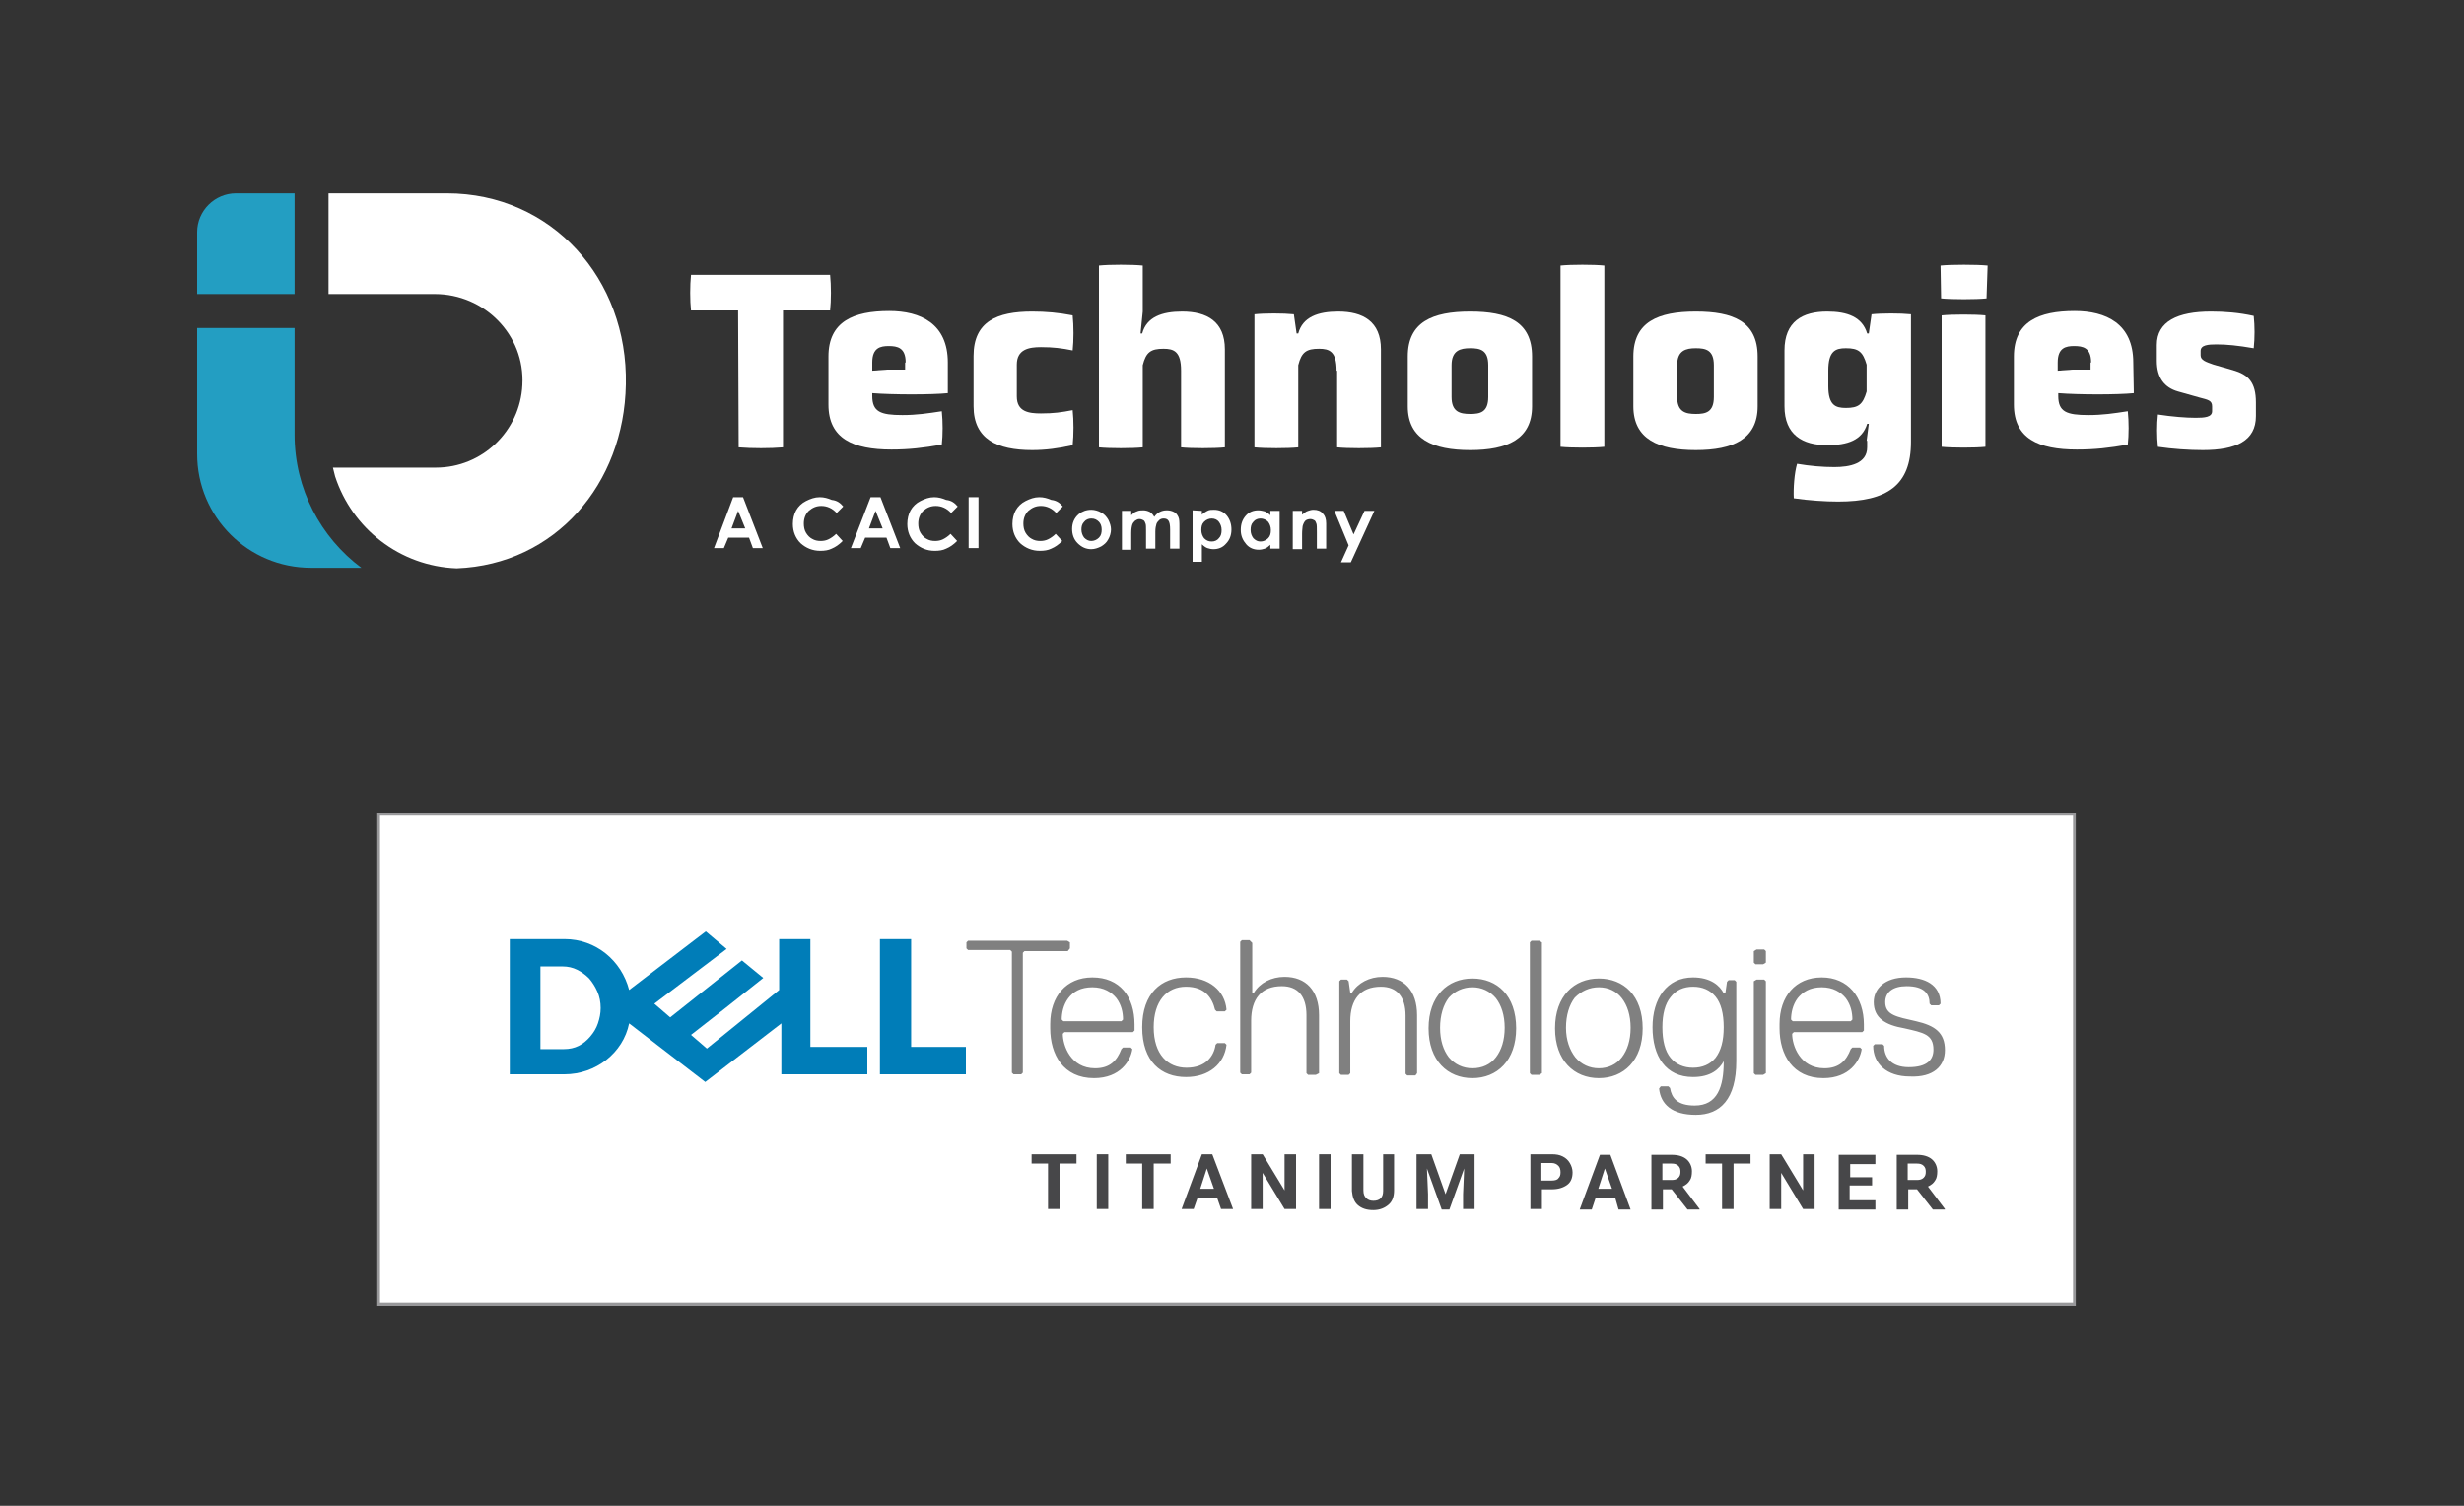 <?xml version="1.0" encoding="utf-8"?>
<svg xmlns="http://www.w3.org/2000/svg" xmlns:xlink="http://www.w3.org/1999/xlink" version="1.0" id="Layer_1" x="0px" y="0px" viewBox="0 0 450 275" style="enable-background:new 0 0 450 275;"><rect x="0" y="0" width="450" height="275" fill="#333333" stroke="none"/> <style type="text/css"> .st0{fill:#FFFFFF;} .st1{fill:#98989A;} .st2{fill:#808080;} .st3{fill:#007DB8;} .st4{fill:#474749;} .st5{fill:#239EC2;} </style> <g> <g> <rect x="69.1" y="148.7" class="st0" width="309.7" height="89.5"/> <path class="st1" d="M378.6,148.9v89H69.4v-89H378.6 M379.1,148.5H68.9v90h310.2V148.5L379.1,148.5z"/> </g> <path class="st2" d="M195.4,173.2v-1.1l-0.5-0.3h-18.1l-0.3,0.3v1.1l0.3,0.3h7.7l0.3,0.3v22.1l0.3,0.3h1.4l0.3-0.3V174l0.3-0.3h7.9 L195.4,173.2L195.4,173.2z M199.5,178.5c-4.8,0-7.7,3.5-7.7,8.5v0.8c0,4.8,2.4,9.1,8,9.1c4.8,0,6.7-3.2,7-5.3l-0.3-0.3h-1.4 l-0.3,0.3c-0.8,2.1-2.1,3.5-4.8,3.5c-4.5,0-5.9-4.2-5.9-6.3l0.3-0.3h12.5l0.3-0.3v-1.1C207.2,182,204.5,178.5,199.5,178.5 L199.5,178.5z M199.5,180.3c2.1,0,3.5,0.9,4.4,2c0.9,1.2,1.2,2.6,1.2,3.9l-0.3,0.3h-10.6l-0.3-0.3c0-1.2,0.3-2.7,1.2-3.9 S197.4,180.3,199.5,180.3L199.5,180.3z M210.7,187.6c0-4.8,2.4-7.4,5.9-7.4s4.8,2.1,5.3,4.2l0.3,0.3h1.5l0.3-0.3 c-0.3-3.5-3.2-5.9-7.4-5.9c-4.5,0-8,2.9-8,9.1c0,6.3,3.5,9.1,8,9.1c4.2,0,7-2.4,7.4-5.9l-0.3-0.3h-1.4l-0.3,0.3 c-0.3,2.1-1.8,4.2-5.3,4.2C213.3,195,210.7,192.6,210.7,187.6L210.7,187.6z M240.9,196v-10.6c0-4.5-2.4-7-6.3-7 c-2.4,0-4.5,1.1-5.6,2.9h-0.3v-9.1l-0.5-0.5h-1.4l-0.3,0.3v23.9l0.3,0.3h1.4l0.3-0.3v-9.5c0-3.9,1.8-6.3,5.6-6.3 c2.9,0,4.5,1.8,4.5,5.3V196l0.3,0.3h1.4L240.9,196L240.9,196z M258.8,196v-10.6c0-4.5-2.4-7-6.3-7c-2.4,0-4.5,1.1-5.6,2.9h-0.3 l-0.3-2.1l-0.3-0.3h-1.1l-0.3,0.3V196l0.3,0.3h1.4l0.3-0.3v-9.5c0-3.9,1.8-6.3,5.6-6.3c2.9,0,4.5,1.8,4.5,5.3v10.6l0.3,0.3h1.5 L258.8,196L258.8,196z M268.9,178.7c-4.5,0-8,3.2-8,9.1s3.5,9.1,8,9.1s8-3.2,8-9.1C276.9,181.8,273.4,178.7,268.9,178.7z M268.9,180.3c1.7,0,3.2,0.7,4.3,2c1,1.3,1.6,3.1,1.6,5.4s-0.6,4.1-1.6,5.4s-2.5,2-4.3,2c-1.7,0-3.2-0.7-4.3-2 c-1-1.3-1.6-3.1-1.6-5.4s0.6-4.2,1.6-5.5C265.7,181,267.2,180.3,268.9,180.3L268.9,180.3z M281.6,196v-23.9l-0.5-0.3h-1.4l-0.3,0.3 V196l0.3,0.3h1.4L281.6,196z M292,178.7c-4.5,0-8,3.2-8,9.1s3.5,9.1,8,9.1s8-3.2,8-9.1C300,181.8,296.5,178.7,292,178.7z M292,180.3c1.7,0,3.2,0.7,4.2,2s1.6,3.1,1.6,5.4s-0.6,4.1-1.6,5.4s-2.5,2-4.2,2s-3.2-0.7-4.3-2c-1-1.3-1.7-3.1-1.7-5.4 s0.6-4.2,1.6-5.5C288.8,181,290.3,180.3,292,180.3L292,180.3z M309.2,178.5c-4.8,0-7.4,3.9-7.4,9.1c0,5.3,2.4,9.1,7.4,9.1 c3.2,0,4.8-1.4,5.6-2.9v0.1c0,4.5-1.1,8-5.3,8c-3.2,0-4.2-1.4-4.5-3.2l-0.3-0.3h-1.4l-0.3,0.4c0.3,2.9,2.4,4.8,6.7,4.8 c4.5,0,7.4-2.9,7.4-9.8v-14.5l-0.3-0.3h-1.1l-0.3,0.3l-0.3,2.1h-0.3C314.1,180,312.4,178.5,309.2,178.5L309.2,178.5z M309.2,180.2 c1.7,0,3.1,0.6,4.1,1.8s1.5,3.1,1.5,5.6s-0.5,4.3-1.5,5.6c-1,1.2-2.4,1.8-4.1,1.8s-3.1-0.6-4.1-1.8s-1.5-3.1-1.5-5.6 c0-2.4,0.5-4.3,1.5-5.5C306.1,180.8,307.5,180.2,309.2,180.2L309.2,180.2z M322.5,175.8v-2.1l-0.3-0.3h-1.4l-0.5,0.3v2.1l0.3,0.3 h1.4L322.5,175.8z M322.5,196v-16.8l-0.3-0.3h-1.4l-0.5,0.3V196l0.3,0.3h1.4L322.5,196z M332.7,178.5c-4.8,0-7.7,3.5-7.7,8.5v0.8 c0,4.8,2.4,9.1,8,9.1c4.8,0,6.7-3.2,7-5.3l-0.3-0.3h-1.4l-0.3,0.3c-0.8,2.1-2.1,3.5-4.8,3.5c-4.5,0-5.9-4.2-5.9-6.3l0.3-0.3h12.5 l0.3-0.3v-1.1C340.4,182.1,337.5,178.5,332.7,178.5L332.7,178.5z M332.7,180.3c2.1,0,3.5,0.9,4.4,2c0.9,1.2,1.2,2.6,1.2,3.9 l-0.3,0.3h-10.6l-0.3-0.3c0-1.2,0.3-2.7,1.2-3.9C329.2,181.2,330.5,180.3,332.7,180.3L332.7,180.3z M355.2,191.8 c0-3.2-1.8-4.5-5.3-5.3s-5.6-1.1-5.6-3.5c0-1.8,1.4-2.9,3.9-2.9c3.2,0,4.2,1.4,4.2,3.2l0.3,0.3h1.4l0.3-0.3c0-3.5-2.9-4.8-6.3-4.8 c-3.9,0-5.9,2.1-5.9,4.5c0,2.9,2.1,4.2,5.6,4.8c3.5,0.8,5.3,1.1,5.3,3.9c0,1.8-1.1,3.2-4.5,3.2c-3.2,0-4.5-1.8-4.5-3.9l-0.3-0.3 h-1.4l-0.3,0.3c0,3.2,2.4,5.6,6.7,5.6C353.1,196.8,355.2,194.7,355.2,191.8L355.2,191.8z"/> <path class="st3" d="M176.4,191.2v5h-15.7v-24.7h5.7v19.7H176.4L176.4,191.2z M128.9,170.1l-14,10.7c-1.4-5.4-6.1-9.3-11.8-9.3h-10 v24.7h10c5.7,0,10.7-3.9,11.8-9.3l13.9,10.7l13.9-10.7v9.3h15.7v-5H148v-19.7h-5.7v9.3l-13.2,10.7l-2.9-2.5l6.4-5l6.8-5.4l-3.9-3.2 l-13.1,10.4l-2.9-2.5l13.2-10L128.9,170.1L128.9,170.1L128.9,170.1z M98.5,176.5h4.3c0.9,0,1.8,0.2,2.6,0.6 c0.8,0.4,1.5,0.9,2.2,1.6c0.6,0.7,1.1,1.5,1.5,2.4s0.6,1.9,0.6,3c0,1-0.2,1.9-0.5,2.8s-0.8,1.7-1.4,2.4s-1.3,1.3-2.1,1.7 c-0.8,0.4-1.7,0.6-2.7,0.6h-4.3v-15.1H98.5z"/> <path class="st4" d="M196.6,212.5h-3.1v8.3h-2.1v-8.3h-3v-1.7h8.2L196.6,212.5L196.6,212.5z"/> <path class="st4" d="M202.4,220.8h-2.1v-10h2.1V220.8z"/> <path class="st4" d="M213.8,212.5h-3.1v8.3h-2.1v-8.3h-3v-1.7h8.2L213.8,212.5L213.8,212.5z"/> <path class="st4" d="M222.3,218.8h-3.6l-0.7,2h-2.2l3.7-10h1.9l3.8,10H223L222.3,218.8z M219.2,217.1h2.5l-1.3-3.7L219.2,217.1z"/> <path class="st4" d="M236.7,220.8h-2.1l-4-6.6v6.6h-2.1v-10h2.1l4,6.6v-6.6h2.1V220.8z"/> <path class="st4" d="M243,220.8h-2.1v-10h2.1V220.8z"/> <path class="st4" d="M254.6,210.8v6.6c0,1.1-0.3,2-1,2.6s-1.6,1-2.8,1s-2.1-0.3-2.8-0.9s-1-1.5-1.1-2.6v-6.7h2.1v6.6 c0,0.7,0.2,1.1,0.5,1.4s0.7,0.5,1.3,0.5c1.2,0,1.8-0.6,1.8-1.8v-6.7L254.6,210.8L254.6,210.8z"/> <path class="st4" d="M261.4,210.8l2.6,7.3l2.6-7.3h2.7v10h-2.1v-2.7l0.2-4.7l-2.7,7.5h-1.4l-2.7-7.5l0.2,4.7v2.7h-2.1v-10H261.4z"/> <path class="st4" d="M281.6,217.3v3.5h-2.1v-10h3.9c0.8,0,1.4,0.1,2,0.4s1,0.7,1.3,1.2s0.5,1.1,0.5,1.7c0,1-0.3,1.8-1,2.3 s-1.6,0.8-2.8,0.8h-1.8V217.3z M281.6,215.6h1.8c0.5,0,1-0.1,1.2-0.4c0.3-0.3,0.4-0.6,0.4-1.1s-0.1-0.9-0.4-1.2s-0.7-0.5-1.2-0.5 h-1.9v3.2H281.6z"/> <path class="st4" d="M295,218.8h-3.6l-0.7,2.1h-2.2l3.7-10h1.9l3.7,10h-2.2L295,218.8z M291.9,217.1h2.5l-1.3-3.7L291.9,217.1z"/> <path class="st4" d="M305.3,217.2h-1.6v3.7h-2.1v-10h3.7c1.2,0,2.1,0.3,2.7,0.8s1,1.3,1,2.2c0,0.7-0.1,1.3-0.4,1.7 c-0.3,0.5-0.7,0.8-1.3,1.1l3.1,4.1v0.1h-2.2L305.3,217.2z M303.6,215.5h1.7c0.5,0,0.9-0.1,1.2-0.4c0.3-0.3,0.4-0.6,0.4-1.1 s-0.1-0.8-0.4-1.1s-0.7-0.4-1.2-0.4h-1.7V215.5z"/> <path class="st4" d="M319.7,212.5h-3.1v8.3h-2.1v-8.3h-3v-1.7h8.2V212.5z"/> <path class="st4" d="M331.4,220.8h-2.1l-4-6.6v6.6h-2.1v-10h2.1l4,6.6v-6.6h2.1V220.8z"/> <path class="st4" d="M341.8,216.5h-4v2.7h4.7v1.7h-6.7v-10h6.7v1.7h-4.6v2.4h4v1.5L341.8,216.5L341.8,216.5z"/> <path class="st4" d="M350.1,217.2h-1.6v3.7h-2.1v-10h3.7c1.2,0,2.1,0.3,2.7,0.8s1,1.3,1,2.2c0,0.7-0.1,1.3-0.4,1.7 c-0.3,0.5-0.7,0.8-1.3,1.1l3.1,4.1v0.1H353L350.1,217.2z M348.4,215.5h1.7c0.5,0,0.9-0.1,1.2-0.4c0.3-0.3,0.4-0.6,0.4-1.1 s-0.1-0.8-0.4-1.1s-0.7-0.4-1.2-0.4h-1.7V215.5z"/> </g> <g> <path class="st0" d="M134.8,56.7h-8.6c-0.2-1.8-0.2-4.6,0-6.5h25.4c0.2,1.9,0.2,4.7,0,6.5H143v25c-2.3,0.2-5.7,0.2-8.1,0 L134.8,56.7L134.8,56.7z"/> <path class="st0" d="M165.4,66.2c0-2.7-1.5-3-3.1-3c-1.5,0-3,0.3-3,3v1.5l2.7-0.2h3.3v-1.3H165.4z M173.1,71.8 c-3,0.3-10,0.3-13.8,0v0.5c0,2.9,1.5,3.5,5.5,3.5c2.6,0,4.6-0.3,7.2-0.7c0.2,1.9,0.2,4.3,0,6.1c-3.4,0.6-6,0.9-9.2,0.9 c-7,0-11.5-2-11.5-8.2v-8.8c0-6.4,4.6-8.3,11.1-8.3c5.7,0,10.7,2.3,10.7,9.4V71.8z"/> <path class="st0" d="M185.7,72.4c0,2.8,2.2,3.1,4.4,3.1c2.4,0,3.7-0.2,5.8-0.6c0.2,1.9,0.2,4.5,0,6.4c-2.6,0.6-5,0.9-7.4,0.9 c-6.4,0-10.7-2-10.7-8V65c0-6.3,4.3-8.1,10.7-8.1c2.5,0,4.8,0.2,7.4,0.7c0.2,1.9,0.2,4.6,0,6.4c-2-0.4-3.5-0.6-5.8-0.6 c-2.2,0-4.4,0.4-4.4,3.2V72.4z"/> <path class="st0" d="M215.7,67.7c0-3.5-1.3-4-3.2-4c-2.3,0-3.2,0.6-3.8,3v15c-1.9,0.2-6.1,0.2-8,0V48.5c1.9-0.2,6.1-0.2,8,0v8.4 l-0.4,4h0.3c0.8-3,3.6-4,7.3-4c4.5,0,7.8,1.8,7.8,6.9v17.9c-1.9,0.2-6.2,0.2-8,0L215.7,67.7L215.7,67.7z"/> <path class="st0" d="M244.1,67.7c0-3.5-1.3-4-3.2-4c-2.3,0-3.2,0.6-3.8,3v15c-1.9,0.2-6.1,0.2-8,0V57.4c1.8-0.2,5.3-0.2,7.2,0 l0.5,3.5h0.3c0.8-3,3.6-4,7.3-4c4.5,0,7.8,1.8,7.8,6.9v17.9c-1.9,0.2-6.2,0.2-8,0v-14C244.2,67.7,244.1,67.7,244.1,67.7z"/> <path class="st0" d="M271.8,66.7c0-2.8-1.5-3.1-3.3-3.1s-3.4,0.4-3.4,3.1v5.8c0,2.7,1.5,3.1,3.4,3.1c1.8,0,3.3-0.3,3.3-3.1V66.7z M279.8,74.2c0,6-4.5,8-11.3,8s-11.4-2-11.4-8v-9.1c0-6.3,4.5-8.2,11.4-8.2c6.8,0,11.3,1.8,11.3,8.2V74.2z"/> <path class="st0" d="M285,48.5c1.9-0.2,6.1-0.2,8,0v33.1c-1.9,0.2-6.1,0.2-8,0V48.5z"/> <path class="st0" d="M313,66.7c0-2.8-1.5-3.1-3.3-3.1s-3.4,0.4-3.4,3.1v5.8c0,2.7,1.5,3.1,3.4,3.1c1.8,0,3.3-0.3,3.3-3.1V66.7z M321,74.2c0,6-4.5,8-11.3,8s-11.4-2-11.4-8v-9.1c0-6.3,4.5-8.2,11.4-8.2c6.8,0,11.3,1.8,11.3,8.2V74.2z"/> <path class="st0" d="M340.9,66.6c-0.7-2.4-1.5-3-3.8-3c-1.9,0-3.2,0.5-3.2,4.1v2.8c0,3.5,1.3,4,3.2,4c2.3,0,3.1-0.6,3.8-3V66.6z M340.9,80.5l0.4-3.1H341c-0.9,3-3.6,3.9-7.3,3.9c-4.5,0-7.8-1.9-7.8-7.1V64c0-5.3,3.3-7.1,7.8-7.1c3.7,0,6.4,1,7.3,4h0.3l0.5-3.5 c1.8-0.2,5.3-0.2,7.2,0v23.3c0,7.9-4.3,10.9-13.3,10.9c-2.4,0-5.3-0.2-8.1-0.6c-0.1-1.8,0.1-4.6,0.6-6.3c2.3,0.4,4.7,0.6,6.8,0.6 c2.8,0,6-0.6,6-3.6v-1.2H340.9z"/> <path class="st0" d="M354.6,57.6c1.9-0.2,6.1-0.2,8,0v24c-1.9,0.2-6.1,0.2-8,0V57.6z M362.8,54.5c-1.9,0.2-6.4,0.2-8.3,0l-0.1-6 c1.9-0.2,6.6-0.2,8.6,0L362.8,54.5z"/> <path class="st0" d="M381.9,66.2c0-2.7-1.5-3-3.1-3c-1.5,0-3,0.3-3,3v1.5l2.7-0.2h3.3v-1.3H381.9z M389.7,71.8 c-3,0.3-10,0.3-13.8,0v0.5c0,2.9,1.5,3.5,5.5,3.5c2.6,0,4.6-0.3,7.2-0.7c0.2,1.9,0.2,4.3,0,6.1c-3.4,0.6-6,0.9-9.3,0.9 c-7,0-11.5-2-11.5-8.2v-8.8c0-6.4,4.6-8.3,11.1-8.3c5.7,0,10.7,2.3,10.7,9.4L389.7,71.8L389.7,71.8z"/> <path class="st0" d="M412,76c0,4.5-3.6,6.2-9.7,6.2c-2.5,0-5.5-0.2-8.2-0.6c-0.2-1.9-0.2-4.1,0-5.9c2.6,0.4,5.1,0.6,6.9,0.6 c1.6,0,3-0.1,3-1.2v-0.9c0-1.1-0.8-1.2-2.3-1.6l-3.9-1.1c-2.5-0.7-3.9-2.5-3.9-5.6V63c0-4.3,3.8-6.1,9.9-6.1c2.5,0,5.1,0.2,7.8,0.8 c0.2,1.9,0.2,4,0,5.9c-2.9-0.5-4.9-0.7-6.8-0.7c-1.5,0-2.9,0.1-2.9,1.2v0.8c0,0.9,1,1.2,2.4,1.7l3.5,1c2.8,0.8,4.2,2.2,4.2,5.9V76z"/> <path class="st5" d="M53.8,35.3H43.1c-3.9,0-7.1,3.2-7.1,7.1v11.3h17.8V35.3z"/> <path class="st0" d="M114.3,70.2c0.4-19.2-13.5-34.9-32.7-34.9H64.8H60v18.4h17.1h2.3c9.1,0,16.5,7.5,16,16.6 c-0.4,8.4-7.3,15.1-15.8,15.1H60.8c0.1,0.5,0.3,1.1,0.4,1.6c3.1,9.5,11.8,16.4,22.2,16.8C101.4,103.1,114,88.4,114.3,70.2"/> <path class="st5" d="M53.8,79.4v-1.1V59.9H36v23c0,11.5,9.3,20.8,20.8,20.8H66C58.6,98.2,53.8,89.3,53.8,79.4"/> <path class="st0" d="M134.8,93.3l-1.2,3.2h2.5L134.8,93.3z M133.9,90.8h1.8l3.6,9.3h-1.8l-0.7-1.9H133l-0.8,1.9h-1.8L133.9,90.8z"/> <path class="st0" d="M154,92.5l-1.2,1.2c-0.8-0.9-1.8-1.3-2.8-1.3c-0.9,0-1.6,0.3-2.3,0.9c-0.6,0.6-0.9,1.4-0.9,2.3 c0,0.6,0.1,1.2,0.4,1.7c0.3,0.5,0.7,0.9,1.1,1.1c0.5,0.3,1,0.4,1.6,0.4c0.5,0,1-0.1,1.4-0.3c0.4-0.2,0.9-0.5,1.4-1l1.2,1.3 c-0.7,0.7-1.3,1.1-2,1.4c-0.6,0.3-1.3,0.4-2.1,0.4c-1.4,0-2.6-0.5-3.6-1.4c-0.9-0.9-1.4-2.1-1.4-3.5c0-0.9,0.2-1.8,0.6-2.5 c0.4-0.7,1-1.3,1.8-1.7c0.8-0.4,1.6-0.7,2.5-0.7c0.8,0,1.5,0.2,2.2,0.5C152.9,91.4,153.5,91.9,154,92.5"/> <path class="st0" d="M159.9,93.3l-1.2,3.2h2.5L159.9,93.3z M159,90.8h1.8l3.6,9.3h-1.8l-0.7-1.9H158l-0.8,1.9h-1.8L159,90.8z"/> <path class="st0" d="M174.9,92.5l-1.2,1.2c-0.8-0.9-1.8-1.3-2.8-1.3c-0.9,0-1.6,0.3-2.3,0.9c-0.6,0.6-0.9,1.4-0.9,2.3 c0,0.6,0.1,1.2,0.4,1.7c0.3,0.5,0.7,0.9,1.1,1.1c0.5,0.3,1,0.4,1.6,0.4c0.5,0,1-0.1,1.4-0.3c0.4-0.2,0.9-0.5,1.4-1l1.2,1.3 c-0.7,0.7-1.3,1.1-2,1.4c-0.6,0.3-1.3,0.4-2.1,0.4c-1.4,0-2.6-0.5-3.6-1.4c-0.9-0.9-1.4-2.1-1.4-3.5c0-0.9,0.2-1.8,0.6-2.5 c0.4-0.7,1-1.3,1.8-1.7c0.8-0.4,1.6-0.7,2.5-0.7c0.8,0,1.5,0.2,2.2,0.5C173.8,91.4,174.4,91.9,174.9,92.5"/> <rect x="176.9" y="90.8" class="st0" width="1.8" height="9.3"/> <path class="st0" d="M194.1,92.5l-1.2,1.2c-0.8-0.9-1.8-1.3-2.8-1.3c-0.9,0-1.6,0.3-2.3,0.9c-0.6,0.6-0.9,1.4-0.9,2.3 c0,0.6,0.1,1.2,0.4,1.7c0.3,0.5,0.7,0.9,1.1,1.1c0.5,0.3,1,0.4,1.6,0.4c0.5,0,1-0.1,1.4-0.3c0.4-0.2,0.9-0.5,1.4-1l1.2,1.3 c-0.7,0.7-1.3,1.1-2,1.4c-0.6,0.3-1.3,0.4-2.1,0.4c-1.4,0-2.6-0.5-3.6-1.4c-0.9-0.9-1.4-2.1-1.4-3.5c0-0.9,0.2-1.8,0.6-2.5 c0.4-0.7,1-1.3,1.8-1.7c0.8-0.4,1.6-0.7,2.5-0.7c0.8,0,1.5,0.2,2.2,0.5C193,91.4,193.6,91.9,194.1,92.5"/> <path class="st0" d="M199.3,94.7c-0.5,0-1,0.2-1.3,0.6c-0.4,0.4-0.5,0.9-0.5,1.4c0,0.6,0.2,1.1,0.5,1.5c0.4,0.4,0.8,0.6,1.3,0.6 s1-0.2,1.4-0.6s0.5-0.9,0.5-1.5s-0.2-1.1-0.5-1.4C200.3,94.9,199.9,94.7,199.3,94.7 M199.3,93.1c0.6,0,1.3,0.2,1.8,0.5 c0.6,0.3,1,0.8,1.3,1.3c0.3,0.6,0.5,1.2,0.5,1.8c0,0.6-0.2,1.3-0.5,1.8c-0.3,0.6-0.8,1-1.3,1.3c-0.6,0.3-1.2,0.5-1.8,0.5 c-1,0-1.8-0.4-2.5-1.1s-1-1.6-1-2.6c0-1.1,0.4-2,1.2-2.7C197.6,93.4,198.4,93.1,199.3,93.1"/> <path class="st0" d="M204.9,93.3h1.7v0.8c0.3-0.3,0.6-0.6,1-0.7c0.4-0.2,0.8-0.2,1.2-0.2s0.8,0.1,1.2,0.3c0.3,0.2,0.6,0.5,0.8,0.9 c0.3-0.4,0.6-0.7,1-0.9c0.4-0.2,0.8-0.3,1.3-0.3s0.9,0.1,1.3,0.3c0.4,0.2,0.6,0.5,0.8,0.9s0.2,1,0.2,1.8v4h-1.7v-3.5 c0-0.8-0.1-1.3-0.3-1.6c-0.2-0.3-0.5-0.4-0.9-0.4c-0.3,0-0.6,0.1-0.8,0.3c-0.2,0.2-0.4,0.4-0.5,0.7c-0.1,0.3-0.2,0.8-0.2,1.4v3.1 h-1.7v-3.3c0-0.6,0-1.1-0.1-1.3c-0.1-0.3-0.2-0.5-0.4-0.6s-0.4-0.2-0.7-0.2s-0.5,0.1-0.8,0.3c-0.2,0.2-0.4,0.4-0.5,0.7 c-0.1,0.3-0.2,0.8-0.2,1.5v3.1h-1.7L204.9,93.3L204.9,93.3z"/> <path class="st0" d="M221.3,94.7c-0.5,0-1,0.2-1.4,0.6s-0.5,0.9-0.5,1.5s0.2,1.1,0.5,1.5c0.4,0.4,0.8,0.6,1.4,0.6 c0.5,0,1-0.2,1.3-0.6c0.4-0.4,0.5-0.9,0.5-1.5s-0.2-1.1-0.5-1.5S221.8,94.7,221.3,94.7 M219.5,93.3V94c0.3-0.3,0.6-0.5,1-0.7 s0.7-0.2,1.2-0.2c0.9,0,1.7,0.3,2.3,1s0.9,1.6,0.9,2.6s-0.3,1.9-1,2.6c-0.6,0.7-1.4,1-2.3,1c-0.4,0-0.8-0.1-1.1-0.2s-0.7-0.4-1-0.7 v3.2h-1.7v-9.4L219.5,93.3L219.5,93.3z"/> <path class="st0" d="M230.2,94.7c-0.5,0-1,0.2-1.3,0.6c-0.4,0.4-0.5,0.9-0.5,1.5s0.2,1.1,0.5,1.5c0.4,0.4,0.8,0.6,1.3,0.6 s1-0.2,1.4-0.6s0.5-0.9,0.5-1.5s-0.2-1.1-0.5-1.5C231.2,94.9,230.7,94.7,230.2,94.7 M232,93.3h1.7v6.9H232v-0.7 c-0.3,0.3-0.7,0.6-1,0.7s-0.7,0.2-1.1,0.2c-0.9,0-1.7-0.3-2.3-1s-1-1.5-1-2.6s0.3-1.9,0.9-2.6c0.6-0.7,1.4-1,2.3-1 c0.4,0,0.8,0.1,1.2,0.2c0.4,0.2,0.7,0.4,1,0.7L232,93.3L232,93.3z"/> <path class="st0" d="M236.1,93.3h1.7V94c0.4-0.3,0.7-0.6,1.1-0.7c0.3-0.1,0.6-0.2,1-0.2c0.7,0,1.3,0.2,1.7,0.7 c0.4,0.4,0.6,1,0.6,1.8v4.6h-1.7v-3c0-0.8,0-1.4-0.1-1.6c-0.1-0.3-0.2-0.5-0.4-0.6s-0.4-0.2-0.7-0.2s-0.7,0.1-0.9,0.3 c-0.2,0.2-0.4,0.6-0.5,1c0,0.2-0.1,0.7-0.1,1.4v2.8h-1.7L236.1,93.3L236.1,93.3z"/> <polygon class="st0" points="243.7,93.3 245.4,93.3 247.2,97.6 249.2,93.3 251,93.3 246.7,102.7 244.9,102.7 246.3,99.6"/> </g> </svg>